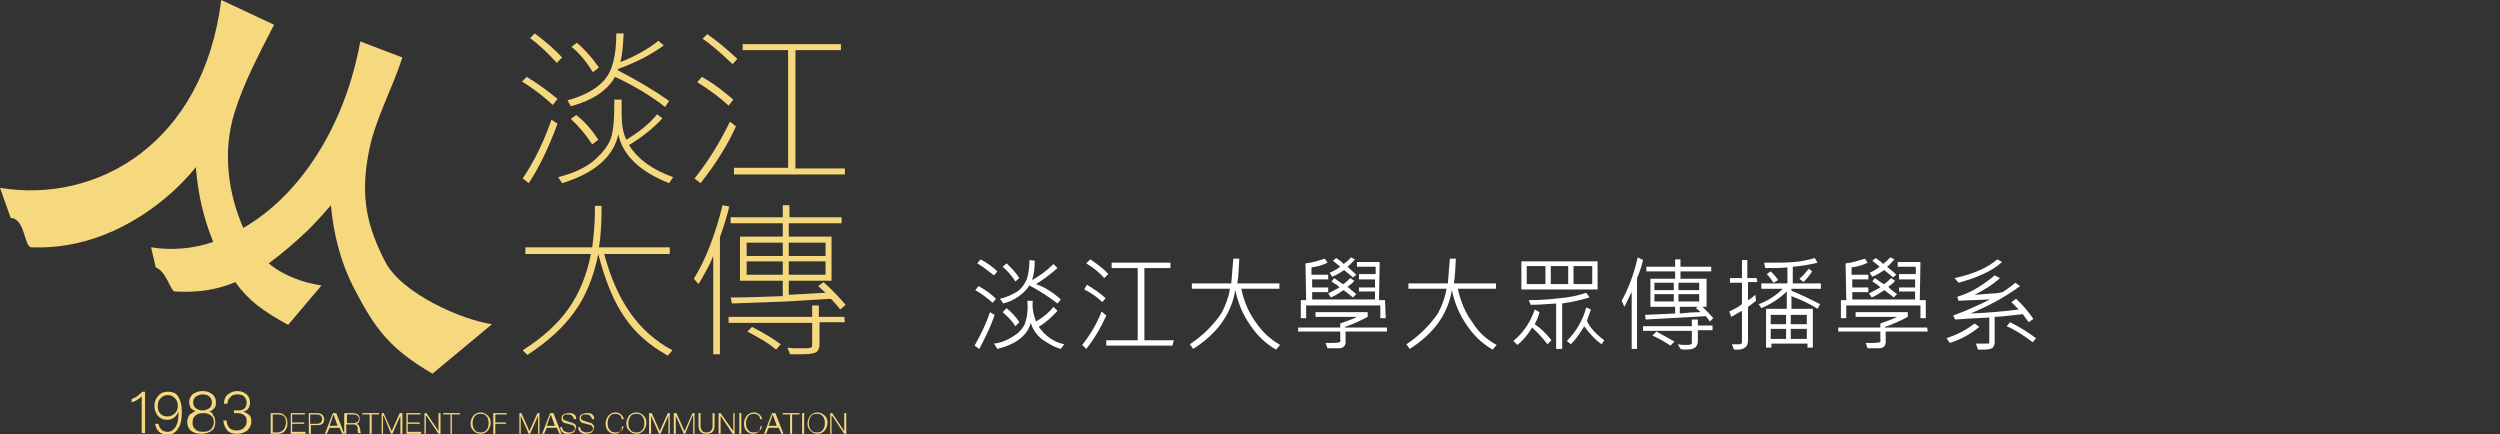 <?xml version="1.0" encoding="utf-8"?>
<!-- Generator: Adobe Illustrator 26.0.2, SVG Export Plug-In . SVG Version: 6.00 Build 0)  -->
<svg version="1.1" id="圖層_1" xmlns="http://www.w3.org/2000/svg" xmlns:xlink="http://www.w3.org/1999/xlink" x="0px" y="0px"
	 viewBox="0 0 374 65" style="enable-background:new 0 0 374 65;" xml:space="preserve">
<rect x="0" y="0" width="374" height="65" fill="#333333" stroke="none"/>
<style type="text/css">
	.st0{fill:#FFFFFF;}
	.st1{fill:#F6D97F;}
</style>
<g>
	<path class="st0" d="M149,44.7l-0.5,0.6c-0.8-0.7-1.7-1.4-2.6-1.9l0.5-0.6C147.3,43.3,148.2,43.9,149,44.7z M148.8,47.1
		c-0.6,1.8-1.4,3.4-2.3,5.1l-0.7-0.5c0.9-1.6,1.7-3.2,2.3-5L148.8,47.1z M149.2,40.6l-0.5,0.6c-0.8-0.6-1.6-1.3-2.5-1.8l0.5-0.6
		C147.6,39.3,148.5,39.9,149.2,40.6L149.2,40.6z M159.2,51.5l-0.5,0.7c-1.1-0.3-2-0.9-2.9-1.5c-0.7-0.6-1.3-1.4-1.6-2.4
		c-0.5,1.9-2.2,3.2-5,3.9l-0.5-0.8c1-0.1,2-0.5,2.9-1.1c0.7-0.4,1.3-1,1.7-1.8c0.4-1.1,0.5-2.3,0.4-3.5h0.8
		c-0.1,1.1,0.1,2.1,0.5,3.1c1-0.6,1.9-1.3,2.6-2.2l0.6,0.6c-0.8,0.9-1.7,1.7-2.8,2.4C156.4,50.3,157.7,51.2,159.2,51.5L159.2,51.5z
		 M158.7,44.8l-0.5,0.6c-1.3-1-2.7-1.9-4.2-2.7c-0.9,1.4-2.4,2.3-3.9,2.7l-0.5-0.7c0.9-0.2,1.8-0.6,2.6-1.1c0.6-0.4,1.1-1.1,1.4-1.8
		c0.3-0.9,0.4-1.9,0.4-2.9l0.8,0.1c0,1-0.1,2-0.4,2.9c1.1-0.6,2.2-1.4,3.2-2.4l0.6,0.6c-1,0.9-2.1,1.7-3.2,2.4
		C156.4,43,157.6,43.8,158.7,44.8L158.7,44.8z M152.5,41.6l-0.6,0.5c-0.5-0.8-1.1-1.5-1.9-2.2l0.6-0.5
		C151.3,40.1,152,40.8,152.5,41.6L152.5,41.6z M152.5,48.2l-0.6,0.6c-0.5-0.8-1.1-1.4-1.9-2.1l0.6-0.6
		C151.3,46.7,152,47.4,152.5,48.2L152.5,48.2z"/>
	<path class="st0" d="M165.5,47.2c-0.8,1.8-1.8,3.5-3,5l-0.6-0.6c1.2-1.5,2.2-3.2,2.9-5L165.5,47.2z M165.4,44.6l-0.5,0.6
		c-0.8-0.8-1.7-1.4-2.7-1.9l0.4-0.7C163.6,43.2,164.5,43.8,165.4,44.6L165.4,44.6z M165.8,41l-0.6,0.6c-0.8-0.9-1.7-1.6-2.7-2.2
		l0.6-0.6C164,39.4,165,40.1,165.8,41L165.8,41z M175.4,51.7h-9.9v-0.8h4.7V40.1h-3.9v-0.8h8.8v0.8h-3.9v10.8h4.4L175.4,51.7z"/>
	<path class="st0" d="M191.5,51.6l-0.6,0.7c-1.6-0.9-2.9-2.2-3.9-3.7c-1.1-1.6-1.8-3.3-2.2-5.2c-0.6,3.6-2.7,6.5-6.3,8.8l-0.5-0.7
		c0.9-0.6,1.8-1.3,2.6-2.1c0.8-0.8,1.5-1.6,2.1-2.5c0.6-1.1,1.1-2.4,1.3-3.7h-5.7v-0.8h5.9c0.1-1.2,0.2-2.5,0.3-3.7h0.9
		c-0.1,1.4-0.1,2.6-0.3,3.7h6.3v0.8h-5.7c0.4,1.9,1.1,3.6,2.3,5.2C188.9,49.7,190.1,50.8,191.5,51.6z"/>
	<path class="st0" d="M207.6,49.6h-6.3v1.6c0,0.3-0.1,0.5-0.3,0.7c-0.2,0.1-0.4,0.2-0.6,0.2h-1.8l-0.3-0.8c0.3,0,0.6,0,0.9,0
		c0.4,0,0.8,0,1.2-0.1c0.1-0.1,0.2-0.2,0.1-0.4v-1.2h-6.3V49h6.3v-0.6c1-0.4,1.8-0.6,2.5-1h-6.2v-0.7h7.8v0.7
		c-1.1,0.6-2.2,1.1-3.4,1.5V49h6.3V49.6L207.6,49.6z M207.3,47.6h-0.8v-1.9h-11.1v1.9h-0.8v-2.7h0.8l-0.1-5.5c1-0.1,1.9-0.4,2.9-0.7
		l0.4,0.6c-0.8,0.4-1.6,0.6-2.4,0.7v1.1h2.5v0.7h-2.4V43h2.4v0.7h-2.4v1.1h9.4v-1.2h-2.4V43h2.4v-1.2h-2.4V41h2.5v-1.1H203v-0.7h3.4
		l-0.1,5.7h0.9L207.3,47.6z M202.9,44l-0.5,0.5c-0.1-0.1-0.6-0.5-1.4-1.1c-0.6,0.4-1.2,0.8-1.9,1.1l-0.4-0.6
		c0.6-0.3,1.1-0.6,1.7-0.9c-0.2-0.2-0.4-0.4-0.6-0.5c-0.3-0.1-0.4-0.3-0.6-0.4l0.4-0.5c0.7,0.5,1.2,0.9,1.4,0.9
		c0.4-0.3,0.7-0.6,1-0.9l0.6,0.4c-0.3,0.4-0.6,0.6-1,0.9C201.9,43.2,202.3,43.5,202.9,44L202.9,44z M202.9,41.1l-0.5,0.4
		c-0.4-0.4-0.9-0.7-1.3-1.1c-0.6,0.4-1.1,0.7-1.8,1l-0.4-0.6c0.5-0.2,1.1-0.5,1.6-0.9c-0.4-0.3-0.7-0.6-1.1-0.9l0.5-0.4
		c0.6,0.4,1,0.7,1.1,0.9c0.4-0.3,0.8-0.6,1.1-1l0.6,0.3c-0.4,0.4-0.7,0.8-1.1,1.1C202.1,40.4,202.5,40.7,202.9,41.1L202.9,41.1z"/>
	<path class="st0" d="M223.9,51.6l-0.6,0.7c-1.6-0.9-2.9-2.2-3.9-3.7c-1.1-1.6-1.8-3.3-2.2-5.2c-0.6,3.6-2.7,6.5-6.3,8.8l-0.5-0.7
		c0.9-0.6,1.8-1.3,2.6-2.1c0.8-0.8,1.5-1.6,2.1-2.5c0.6-1.1,1.1-2.4,1.3-3.7h-5.7v-0.8h5.9c0.1-1.2,0.2-2.5,0.3-3.7h0.9
		c-0.1,1.4-0.1,2.6-0.3,3.7h6.3v0.8h-5.7c0.4,1.9,1.1,3.6,2.3,5.2C221.2,49.7,222.4,50.8,223.9,51.6z"/>
	<path class="st0" d="M232.1,50.9l-0.6,0.6c-0.7-0.9-1.4-1.7-2.3-2.5c-0.6,1-1.3,1.9-2.2,2.6l-0.6-0.6c1.5-1.2,2.6-2.9,3.2-4.7
		l0.7,0.4c-0.1,0.6-0.4,1.2-0.7,1.8C230.5,49.1,231.3,49.9,232.1,50.9z M239,43.3h-11.4v-4.2H239V43.3z M231.2,42.5v-2.7h-2.8v2.7
		H231.2z M237.8,44.5c-1.4,0.4-2.7,0.7-4.1,0.9v6.8h-0.9v-6.8c-1.4,0.1-2.7,0.2-3.8,0.2l-0.3-0.7c1.6,0,3.1-0.1,4.7-0.3
		c1.4-0.1,2.7-0.4,3.9-0.8L237.8,44.5z M234.6,42.5v-2.7H232v2.7H234.6z M240,50.9l-0.4,0.6c-1-0.7-1.9-1.7-2.6-2.7
		c-0.6,1-1.2,1.9-2,2.7l-0.6-0.5c1.4-1.4,2.4-3.1,2.9-5l0.7,0.3l-0.6,1.7C237.9,49.1,238.9,50.1,240,50.9L240,50.9z M238.2,42.5
		v-2.7h-2.8v2.7H238.2z"/>
	<path class="st0" d="M245.8,38.9c-0.1,0.5-0.3,1.1-0.5,1.7l-0.4,1v10.6h-0.8v-8.5c-0.4,0.7-0.7,1.5-1.1,2.2l-0.4-0.9
		c1.1-2,1.9-4.2,2.4-6.5L245.8,38.9z M256.2,49.4H254V51c0,0.4-0.1,0.6-0.3,0.9c-0.2,0.2-0.6,0.4-1.4,0.4c-0.3,0-0.6,0-0.9-0.1
		l-0.4-0.7c0.4,0.1,0.9,0.1,1.2,0.1c0.3,0,0.6,0,0.8-0.1c0.1-0.1,0.1-0.1,0.1-0.2v-1.8h-7.3v-0.7h7.3v-1h0.9v0.9h2.2L256.2,49.4z
		 M256.3,47.6l-0.5,0.5c-0.1-0.2-0.4-0.5-0.6-0.8l-9,0.5l-0.1-0.7l4.5-0.2v-1h-3.7v-4.2h3.7v-1.1h-4.3v-0.7h4.3v-1.1h0.8v1.1h4.6
		v0.7h-4.6v1.1h3.9v4.2h-0.6C255.2,46.4,255.8,47,256.3,47.6L256.3,47.6z M250.5,51.1l-0.6,0.6c-0.9-0.6-1.8-1.1-2.7-1.5l0.6-0.6
		C248.7,50.1,249.6,50.6,250.5,51.1L250.5,51.1z M250.4,43.4v-1.1h-2.9v1.1H250.4z M250.4,45.1V44h-2.9v1.1H250.4z M254.2,43.4v-1.1
		h-3.1v1.1H254.2z M254.2,45.1V44h-3.1v1.1H254.2z M254.4,46.7c-0.2-0.2-0.4-0.4-0.7-0.6l0.3-0.2h-2.7v1
		C252.2,46.8,253.3,46.7,254.4,46.7L254.4,46.7z"/>
	<path class="st0" d="M262.9,42.2h-1.4v2.7c0.3-0.1,0.6-0.4,1.1-0.8l0.1,0.9c-0.3,0.2-0.7,0.6-1.2,0.9v5.1c0,0.3-0.1,0.6-0.3,0.9
		c-0.3,0.2-0.6,0.4-1.1,0.4h-0.7l-0.3-0.8h1.1c0.3,0,0.4-0.1,0.4-0.4v-4.6c-0.4,0.2-0.9,0.5-1.6,0.9l-0.3-0.8
		c0.6-0.3,1.3-0.6,1.9-1.1v-3.2h-1.8v-0.7h1.8v-2.7h0.8v2.7h1.4L262.9,42.2L262.9,42.2z M272.3,45.5l-0.4,0.7
		c-1.2-0.8-2.6-1.4-3.9-1.9v1.9h3.2v5.8h-0.8v-0.6h-5.4v0.6h-0.8v-5.8h3.1v-2.6c-1.1,1.1-2.4,1.9-3.8,2.5l-0.4-0.6
		c1.4-0.5,2.6-1.3,3.6-2.3h-3.2v-0.8h3.9v-2.4c-0.9,0.1-2,0.1-3.3,0.1l-0.2-0.8c1.9,0,3.4,0,4.5-0.1c1.1-0.1,2.1-0.3,3.1-0.6
		l0.4,0.7c-1.2,0.3-2.4,0.5-3.7,0.6v2.5h4.2v0.8H268v0.3C269.5,44.1,270.9,44.8,272.3,45.5z M266,41.9l-0.7,0.4
		c-0.3-0.5-0.6-0.9-1-1.3l0.6-0.4C265.3,41,265.7,41.4,266,41.9z M267.2,48.5v-1.4h-2.3v1.4H267.2z M267.2,50.7v-1.5h-2.3v1.5H267.2
		z M270.3,48.5v-1.4h-2.4v1.4H270.3z M270.3,50.7v-1.5h-2.4v1.5H270.3z M271.1,40.6c-0.4,0.6-0.8,1.1-1.3,1.6l-0.6-0.5
		c0.5-0.4,0.9-0.9,1.4-1.5L271.1,40.6z"/>
	<path class="st0" d="M288.4,49.6h-6.3v1.6c0,0.3-0.1,0.5-0.3,0.7c-0.2,0.1-0.4,0.2-0.6,0.2h-1.8l-0.3-0.8h0.9c0.4,0,0.8,0,1.2-0.1
		c0.1-0.1,0.2-0.2,0.1-0.4v-1.2H275V49h6.3v-0.6c1-0.4,1.8-0.6,2.5-1h-6.2v-0.7h7.8v0.7c-1.1,0.6-2.2,1.1-3.4,1.5V49h6.3L288.4,49.6
		z M288.1,47.6h-0.8v-1.9h-11.1v1.9h-0.8v-2.7h0.8l-0.1-5.5c1-0.1,1.9-0.4,2.9-0.7l0.4,0.6c-0.8,0.4-1.6,0.6-2.4,0.7v1.1h2.5v0.7
		h-2.4V43h2.4v0.7h-2.4v1.1h9.4v-1.2h-2.4V43h2.4v-1.2h-2.4V41h2.5v-1.1h-2.7v-0.7h3.4l-0.1,5.7h0.9L288.1,47.6L288.1,47.6z
		 M283.8,44l-0.5,0.5c-0.1-0.1-0.6-0.5-1.4-1.1c-0.6,0.4-1.2,0.8-1.9,1.1l-0.4-0.6c0.6-0.3,1.1-0.6,1.7-0.9
		c-0.2-0.2-0.4-0.4-0.6-0.5l-0.6-0.4l0.4-0.5c0.7,0.5,1.2,0.9,1.4,0.9c0.4-0.3,0.7-0.6,1-0.9l0.6,0.4c-0.3,0.4-0.6,0.6-1,0.9
		C282.7,43.2,283.1,43.5,283.8,44z M283.7,41.1l-0.5,0.4c-0.4-0.4-0.9-0.7-1.3-1.1c-0.6,0.4-1.1,0.7-1.8,1l-0.4-0.6
		c0.5-0.2,1-0.5,1.5-0.9c-0.4-0.3-0.7-0.6-1.1-0.9l0.5-0.4c0.6,0.4,1,0.7,1.1,0.9c0.4-0.3,0.7-0.6,1.1-1l0.6,0.3
		c-0.4,0.4-0.7,0.9-1.1,1.1C282.9,40.4,283.3,40.7,283.7,41.1z"/>
	<path class="st0" d="M296.1,48.9c-1.3,1.1-2.8,1.9-4.4,2.4l-0.5-0.7c1.5-0.5,2.9-1.2,4.2-2.2L296.1,48.9z M304.2,47.7l-0.7,0.5
		c-0.3-0.4-0.6-0.8-0.9-1.2c-2,0.2-3.4,0.4-4.2,0.4v3.9c0,0.2-0.1,0.4-0.2,0.6s-0.3,0.2-0.5,0.3c-0.4,0.1-0.7,0.1-1,0.1
		s-0.6,0-0.8,0l-0.3-0.9c0.3,0,0.6,0,0.9,0c0.4,0,0.6,0,1,0c0.1,0,0.1-0.1,0.1-0.4v-3.5c-2.2,0.1-3.9,0.2-5.1,0.3l-0.3-0.6
		c1.9-0.7,3.7-1.5,5.5-2.4c-1.8,0.1-3.4,0.1-4.7,0.2l-0.2-0.6c2.1-0.6,3.9-1.8,5.6-3.2l0.8,0.4c-1.1,1-2.4,1.8-3.8,2.5l1.4-0.1
		c0.4,0,0.9-0.1,1.4-0.1c0.5,0,0.9-0.1,1.4-0.2c0.6-0.4,1.3-0.9,1.9-1.4l0.7,0.5c-2.3,1.7-4.8,3-7.4,4.1c2.5-0.1,4.9-0.3,7.2-0.6
		c-0.4-0.4-0.8-0.8-1.1-1.1l0.7-0.5C302.6,45.6,303.4,46.6,304.2,47.7z M299.5,39.2c-1.4,1.3-3.6,2.3-6.5,3.1l-0.6-0.7
		c2.9-0.6,5-1.6,6.4-2.8L299.5,39.2z M304.6,50.6l-0.5,0.6c-1.2-0.9-2.5-1.8-3.9-2.4l0.5-0.6C302.1,48.9,303.4,49.7,304.6,50.6z"/>
</g>
<g>
	<path class="st1" d="M48.1,42.7c-2.7-0.4-5.6-1.4-7.9-3.3c1.9-1.4,3.8-3,5.8-4.9c1.2-1.2,2.4-2.5,3.5-3.8c0.4,4.4,1.5,8.6,3.4,12.3
		c3.3,6.4,5.5,9.2,11.8,12.9l8.9-7.4c-4.3-0.6-13.5-4.5-16-9.4c-2.6-5.1-3.8-9.5-2.4-16.5c0.9-4.7,3.4-9.1,5-14l-6.3-2.4
		c-2.3,12.7-9,23-17.5,27.9c-2.2-5-3.2-11.3-1.3-17.3c1.4-4.5,3.6-8.6,5.9-13.1L33.1,0C30.4,21.5,14.5,30.5,0,28.1l1.6,4.5
		c2.2,0.1,2,4.4,3.1,4.4c7.4,0.3,14.7-2.6,21-8.2c1.3-1.2,2.5-2.4,3.6-3.8c0.3,4,1.2,7.8,2.6,11.2c-3,1-6.1,1.3-9.3,0.8l0.7,3
		c1.6,0.6,2.2,3.5,2.8,3.6c3.4,0.2,6.3-0.2,9.1-1.4c2,2.8,4.1,4.3,7.9,6.4L48.1,42.7z"/>
	<g>
		<path class="st1" d="M20.5,59.3c-0.3,0.2-0.6,0.3-0.8,0.4v0.5c0.6-0.2,1.1-0.5,1.5-0.9v5.5h0.5v-6.2h-0.4
			C21,58.9,20.7,59.1,20.5,59.3z"/>
		<path class="st1" d="M25.1,58.6c-0.6,0-1.1,0.2-1.4,0.6c-0.4,0.4-0.6,0.9-0.6,1.5s0.2,1.1,0.5,1.5c0.4,0.4,0.8,0.6,1.4,0.6
			c0.4,0,0.7-0.1,1-0.3s0.5-0.5,0.7-0.9l0,0v0.3c0,0.8-0.1,1.4-0.4,1.9s-0.7,0.8-1.2,0.8c-0.8,0-1.2-0.4-1.4-1.2h-0.5
			c0.2,1.1,0.8,1.6,1.9,1.6c0.7,0,1.2-0.3,1.6-1c0.4-0.6,0.5-1.4,0.5-2.4s-0.2-1.7-0.5-2.2C26.4,58.8,25.8,58.6,25.1,58.6z
			 M26.2,61.8c-0.3,0.3-0.7,0.5-1.1,0.5c-0.5,0-0.8-0.1-1.1-0.4c-0.3-0.3-0.4-0.7-0.4-1.1c0-0.5,0.1-0.9,0.4-1.2s0.6-0.5,1.1-0.5
			s0.8,0.2,1.1,0.5c0.3,0.3,0.4,0.7,0.4,1.1C26.6,61.1,26.5,61.5,26.2,61.8z"/>
		<path class="st1" d="M31.3,61.6L31.3,61.6c0.3-0.1,0.6-0.3,0.8-0.6c0.2-0.2,0.2-0.5,0.2-0.9c0-0.5-0.2-0.8-0.5-1.1
			c-0.4-0.3-0.8-0.5-1.5-0.5c-0.6,0-1.1,0.2-1.5,0.5c-0.3,0.3-0.5,0.7-0.5,1.1c0,0.3,0.1,0.6,0.2,0.9c0.2,0.2,0.4,0.4,0.8,0.5l0,0
			c-0.3,0.1-0.6,0.3-0.9,0.5c-0.2,0.3-0.4,0.7-0.4,1.1c0,0.5,0.2,1,0.5,1.3c0.4,0.3,0.9,0.5,1.6,0.5s1.2-0.2,1.6-0.5
			c0.4-0.3,0.5-0.8,0.5-1.3c0-0.4-0.1-0.8-0.4-1.1C31.9,61.8,31.6,61.7,31.3,61.6z M29.2,61c-0.2-0.2-0.3-0.5-0.3-0.8
			s0.1-0.6,0.3-0.8c0.3-0.2,0.6-0.4,1.1-0.4s0.8,0.1,1.1,0.4c0.2,0.2,0.3,0.5,0.3,0.8s-0.1,0.6-0.3,0.8c-0.3,0.2-0.6,0.4-1.1,0.4
			C29.8,61.4,29.4,61.2,29.2,61z M31.6,64.2c-0.3,0.3-0.7,0.4-1.2,0.4s-1-0.1-1.2-0.4c-0.3-0.2-0.4-0.6-0.4-1s0.1-0.7,0.4-1
			s0.7-0.4,1.2-0.4s0.9,0.1,1.2,0.4c0.3,0.2,0.4,0.6,0.4,1S31.8,63.9,31.6,64.2z"/>
		<path class="st1" d="M36.4,61.6c0.7-0.2,1-0.7,1-1.4c0-0.5-0.2-0.9-0.5-1.2c-0.4-0.3-0.8-0.5-1.4-0.5c-0.6,0-1,0.2-1.4,0.5
			s-0.6,0.8-0.6,1.4H34c0.1-0.5,0.2-0.8,0.5-1c0.2-0.3,0.6-0.4,1-0.4s0.8,0.1,1,0.3s0.4,0.5,0.4,0.9s-0.1,0.7-0.3,0.9
			s-0.6,0.3-1,0.3H35v0.4h0.5c0.4,0,0.8,0.1,1,0.3c0.3,0.2,0.4,0.5,0.4,0.9s-0.1,0.7-0.4,1c-0.3,0.3-0.7,0.4-1.1,0.4
			c-0.4,0-0.7-0.1-1-0.3c-0.3-0.3-0.5-0.7-0.5-1.2h-0.5c0.1,0.7,0.3,1.2,0.7,1.6c0.4,0.3,0.8,0.4,1.4,0.4c0.6,0,1.1-0.2,1.5-0.5
			c0.4-0.4,0.6-0.8,0.6-1.4c0-0.4-0.1-0.7-0.3-0.9C37,61.9,36.8,61.7,36.4,61.6z"/>
		<path class="st1" d="M41.6,61.8h-1.1v3.1h1c0.5,0,0.8-0.1,1.1-0.4c0.2-0.3,0.4-0.6,0.4-1.1s-0.1-0.9-0.3-1.1
			C42.4,61.9,42.1,61.8,41.6,61.8z M42.4,64.3c-0.2,0.2-0.5,0.4-0.9,0.4h-0.7V62h0.8c0.4,0,0.7,0.1,0.9,0.3s0.3,0.5,0.3,1
			C42.7,63.8,42.6,64.1,42.4,64.3z"/>
		<polygon class="st1" points="43.7,63.4 45.5,63.4 45.5,63.2 43.7,63.2 43.7,62 45.6,62 45.6,61.8 43.5,61.8 43.5,64.9 45.7,64.9 
			45.7,64.6 43.7,64.6 		"/>
		<path class="st1" d="M47.4,61.8h-1.2v3.1h0.3v-1.3h1c0.7,0,1-0.3,1-0.9C48.4,62.1,48.1,61.8,47.4,61.8z M48,63.2
			c-0.1,0.1-0.3,0.2-0.6,0.2h-1V62h1c0.3,0,0.5,0.1,0.6,0.2c0.1,0.1,0.2,0.3,0.2,0.5S48.1,63.1,48,63.2z"/>
		<path class="st1" d="M49.8,61.8l-1.2,3.1h0.3l0.4-0.9h1.5l0.4,0.9h0.3l-1.2-3.1C50.3,61.8,49.8,61.8,49.8,61.8z M49.3,63.7
			l0.6-1.7l0,0l0.6,1.7H49.3z"/>
		<path class="st1" d="M53.8,64c0-0.3-0.2-0.5-0.5-0.6l0,0c0.2,0,0.3-0.1,0.4-0.3c0.1-0.1,0.1-0.3,0.1-0.5c0-0.3-0.1-0.5-0.3-0.6
			s-0.4-0.2-0.7-0.2h-1.3v3.1h0.3v-1.4h1c0.2,0,0.4,0,0.5,0.1s0.2,0.2,0.2,0.4v0.4c0,0.2,0.1,0.3,0.1,0.4H54
			c-0.1-0.1-0.1-0.3-0.1-0.5L53.8,64z M52.9,63.3h-1V62h1c0.3,0,0.4,0.1,0.6,0.2c0.1,0.1,0.2,0.3,0.2,0.5s-0.1,0.3-0.2,0.4
			C53.3,63.2,53.1,63.3,52.9,63.3z"/>
		<polygon class="st1" points="54.2,62 55.3,62 55.3,64.9 55.6,64.9 55.6,62 56.7,62 56.7,61.8 54.2,61.8 		"/>
		<polygon class="st1" points="58.6,64.5 58.6,64.5 57.4,61.8 57.1,61.8 57.1,64.9 57.3,64.9 57.3,62.2 57.4,62.2 58.5,64.9 
			58.7,64.9 59.9,62.2 59.9,62.2 59.9,64.9 60.2,64.9 60.2,61.8 59.8,61.8 		"/>
		<polygon class="st1" points="61,63.4 62.8,63.4 62.8,63.2 61,63.2 61,62 62.9,62 62.9,61.8 60.8,61.8 60.8,64.9 63,64.9 63,64.6 
			61,64.6 		"/>
		<polygon class="st1" points="65.6,64.5 65.6,64.5 63.8,61.8 63.5,61.8 63.5,64.9 63.7,64.9 63.7,62.2 63.8,62.2 65.6,64.9 
			65.9,64.9 65.9,61.8 65.6,61.8 		"/>
		<polygon class="st1" points="66.3,62 67.4,62 67.4,64.9 67.6,64.9 67.6,62 68.8,62 68.8,61.8 66.3,61.8 		"/>
		<path class="st1" d="M71.9,61.7c-0.5,0-0.8,0.2-1.1,0.5c-0.2,0.3-0.4,0.7-0.4,1.1c0,0.5,0.1,0.8,0.4,1.1s0.6,0.5,1.1,0.5
			s0.8-0.2,1.1-0.5c0.2-0.3,0.4-0.7,0.4-1.1c0-0.5-0.1-0.8-0.4-1.1C72.7,61.9,72.3,61.7,71.9,61.7z M72.8,64.3
			c-0.2,0.3-0.5,0.4-0.9,0.4s-0.7-0.1-0.9-0.4c-0.2-0.2-0.3-0.6-0.3-1s0.1-0.7,0.3-1c0.2-0.3,0.5-0.4,0.9-0.4s0.7,0.1,0.9,0.4
			c0.2,0.2,0.3,0.6,0.3,1C73.1,63.7,73,64.1,72.8,64.3z"/>
		<polygon class="st1" points="73.8,64.9 74.1,64.9 74.1,63.4 75.7,63.4 75.7,63.2 74.1,63.2 74.1,62 75.8,62 75.8,61.8 73.8,61.8 
					"/>
		<polygon class="st1" points="79.2,64.5 79.2,64.5 78,61.8 77.7,61.8 77.7,64.9 77.9,64.9 77.9,62.2 77.9,62.2 79.1,64.9 
			79.3,64.9 80.5,62.2 80.5,62.2 80.5,64.9 80.7,64.9 80.7,61.8 80.4,61.8 		"/>
		<path class="st1" d="M82.3,61.8l-1.2,3.1h0.3l0.4-0.9h1.5l0.4,0.9H84l-1.2-3.1C82.8,61.8,82.3,61.8,82.3,61.8z M81.8,63.7l0.6-1.7
			l0,0l0.6,1.7H81.8z"/>
		<path class="st1" d="M85.9,63.4c-0.1-0.1-0.4-0.2-0.8-0.3c-0.3-0.1-0.5-0.2-0.6-0.2c-0.2-0.1-0.3-0.2-0.3-0.4s0.1-0.3,0.2-0.4
			C84.5,62,84.7,62,85,62c0.3,0,0.5,0.1,0.6,0.2c0.1,0.1,0.2,0.3,0.3,0.5h0.3c0-0.3-0.1-0.6-0.3-0.7c-0.2-0.2-0.5-0.2-0.8-0.2
			s-0.6,0.1-0.8,0.2c-0.2,0.1-0.3,0.3-0.3,0.6s0.1,0.4,0.3,0.6c0.1,0.1,0.3,0.1,0.7,0.2c0.3,0.1,0.6,0.2,0.7,0.2
			c0.2,0.1,0.3,0.3,0.3,0.5c0,0.2-0.1,0.3-0.2,0.4c-0.2,0.1-0.4,0.2-0.7,0.2c-0.3,0-0.5-0.1-0.7-0.2s-0.3-0.4-0.3-0.6h-0.3
			c0,0.4,0.2,0.7,0.4,0.8c0.2,0.2,0.5,0.2,0.8,0.2s0.6-0.1,0.8-0.2c0.2-0.2,0.3-0.4,0.3-0.6C86.3,63.8,86.2,63.6,85.9,63.4z"/>
		<path class="st1" d="M88.6,63.4c-0.1-0.1-0.4-0.2-0.8-0.3c-0.3-0.1-0.5-0.2-0.6-0.2c-0.2-0.1-0.3-0.2-0.3-0.4s0.1-0.3,0.2-0.4
			c0.1-0.1,0.3-0.1,0.6-0.1c0.3,0,0.5,0.1,0.6,0.2c0.1,0.1,0.2,0.3,0.3,0.5h0.3c0-0.3-0.1-0.6-0.3-0.7c-0.2-0.2-0.5-0.2-0.8-0.2
			S87.2,61.9,87,62c-0.2,0.1-0.3,0.3-0.3,0.6s0.1,0.4,0.3,0.6c0.1,0.1,0.3,0.1,0.7,0.2c0.3,0.1,0.6,0.2,0.7,0.2
			c0.2,0.1,0.3,0.3,0.3,0.5c0,0.2-0.1,0.3-0.2,0.4c-0.2,0.1-0.4,0.2-0.7,0.2c-0.3,0-0.5-0.1-0.7-0.2s-0.3-0.4-0.3-0.6h-0.3
			c0,0.4,0.2,0.7,0.4,0.8c0.2,0.2,0.5,0.2,0.8,0.2s0.6-0.1,0.8-0.2c0.2-0.2,0.3-0.4,0.3-0.6C89,63.8,88.8,63.6,88.6,63.4z"/>
		<path class="st1" d="M92.8,64.5c-0.2,0.1-0.4,0.2-0.7,0.2c-0.4,0-0.7-0.1-0.9-0.4c-0.2-0.2-0.3-0.6-0.3-1s0.1-0.7,0.3-1
			c0.2-0.3,0.5-0.4,0.9-0.4c0.2,0,0.5,0.1,0.6,0.2c0.2,0.1,0.3,0.3,0.3,0.6h0.3c0-0.3-0.2-0.5-0.4-0.7c-0.2-0.2-0.5-0.3-0.8-0.3
			c-0.5,0-0.8,0.2-1.1,0.5c-0.2,0.3-0.4,0.7-0.4,1.1c0,0.5,0.1,0.8,0.3,1.1c0.3,0.3,0.6,0.5,1.1,0.5C92.3,64.9,92.6,64.8,92.8,64.5
			c0.3-0.1,0.4-0.4,0.5-0.7H93C93.1,64.1,93,64.3,92.8,64.5z"/>
		<path class="st1" d="M95.2,61.7c-0.5,0-0.8,0.2-1.1,0.5c-0.2,0.3-0.4,0.7-0.4,1.1c0,0.5,0.1,0.8,0.4,1.1s0.6,0.5,1.1,0.5
			s0.8-0.2,1.1-0.5c0.2-0.3,0.4-0.7,0.4-1.1c0-0.5-0.1-0.8-0.4-1.1C96,61.9,95.7,61.7,95.2,61.7z M96.1,64.3
			c-0.2,0.3-0.5,0.4-0.9,0.4s-0.7-0.1-0.9-0.4c-0.2-0.2-0.3-0.6-0.3-1s0.1-0.7,0.3-1c0.2-0.3,0.5-0.4,0.9-0.4s0.7,0.1,0.9,0.4
			c0.2,0.2,0.3,0.6,0.3,1C96.4,63.7,96.3,64.1,96.1,64.3z"/>
		<polygon class="st1" points="98.7,64.5 98.7,64.5 97.5,61.8 97.1,61.8 97.1,64.9 97.4,64.9 97.4,62.2 97.4,62.2 98.6,64.9 
			98.8,64.9 100,62.2 100,62.2 100,64.9 100.2,64.9 100.2,61.8 99.9,61.8 		"/>
		<polygon class="st1" points="102.4,64.5 102.4,64.5 101.2,61.8 100.8,61.8 100.8,64.9 101.1,64.9 101.1,62.2 101.1,62.2 
			102.3,64.9 102.5,64.9 103.6,62.2 103.7,62.2 103.7,64.9 103.9,64.9 103.9,61.8 103.6,61.8 		"/>
		<path class="st1" d="M106.6,63.7c0,0.3-0.1,0.6-0.2,0.7c-0.2,0.2-0.4,0.3-0.7,0.3c-0.3,0-0.6-0.1-0.7-0.3
			c-0.1-0.2-0.2-0.4-0.2-0.7v-1.9h-0.3v1.9c0,0.4,0.1,0.7,0.3,0.9c0.2,0.2,0.5,0.3,0.9,0.3s0.7-0.1,0.9-0.3c0.2-0.2,0.3-0.5,0.3-0.9
			v-1.9h-0.3L106.6,63.7L106.6,63.7z"/>
		<polygon class="st1" points="109.7,64.5 109.7,64.5 107.8,61.8 107.5,61.8 107.5,64.9 107.8,64.9 107.8,62.2 107.8,62.2 
			109.6,64.9 109.9,64.9 109.9,61.8 109.7,61.8 		"/>
		<rect x="110.6" y="61.8" class="st1" width="0.3" height="3.1"/>
		<path class="st1" d="M113.5,64.5c-0.2,0.1-0.4,0.2-0.7,0.2c-0.4,0-0.7-0.1-0.9-0.4c-0.2-0.2-0.3-0.6-0.3-1s0.1-0.7,0.3-1
			c0.2-0.3,0.5-0.4,0.9-0.4c0.2,0,0.5,0.1,0.6,0.2c0.2,0.1,0.3,0.3,0.3,0.6h0.3c0-0.3-0.2-0.5-0.4-0.7c-0.2-0.2-0.5-0.3-0.8-0.3
			c-0.5,0-0.8,0.2-1.1,0.5c-0.2,0.3-0.4,0.7-0.4,1.1c0,0.5,0.1,0.8,0.3,1.1c0.3,0.3,0.6,0.5,1.1,0.5C113,64.9,113.3,64.8,113.5,64.5
			c0.3-0.1,0.4-0.4,0.5-0.7h-0.3C113.8,64.1,113.7,64.3,113.5,64.5z"/>
		<path class="st1" d="M115.5,61.8l-1.2,3.1h0.3L115,64h1.5l0.4,0.9h0.3l-1.2-3.1C116,61.8,115.5,61.8,115.5,61.8z M115,63.7
			l0.6-1.7l0,0l0.6,1.7H115z"/>
		<polygon class="st1" points="117.1,62 118.2,62 118.2,64.9 118.5,64.9 118.5,62 119.6,62 119.6,61.8 117.1,61.8 		"/>
		<rect x="120" y="61.8" class="st1" width="0.3" height="3.1"/>
		<path class="st1" d="M122.3,61.7c-0.5,0-0.8,0.2-1.1,0.5c-0.2,0.3-0.4,0.7-0.4,1.1c0,0.5,0.1,0.8,0.4,1.1s0.6,0.5,1.1,0.5
			s0.8-0.2,1.1-0.5c0.2-0.3,0.4-0.7,0.4-1.1c0-0.5-0.1-0.8-0.4-1.1C123.1,61.9,122.7,61.7,122.3,61.7z M123.1,64.3
			c-0.2,0.3-0.5,0.4-0.9,0.4s-0.7-0.1-0.9-0.4c-0.2-0.2-0.3-0.6-0.3-1s0.1-0.7,0.3-1c0.2-0.3,0.5-0.4,0.9-0.4s0.7,0.1,0.9,0.4
			c0.2,0.2,0.3,0.6,0.3,1C123.4,63.7,123.3,64.1,123.1,64.3z"/>
		<polygon class="st1" points="126.3,64.5 126.3,64.5 124.5,61.8 124.2,61.8 124.2,64.9 124.4,64.9 124.4,62.2 124.5,62.2 
			126.3,64.9 126.6,64.9 126.6,61.8 126.3,61.8 		"/>
	</g>
	<g>
		<path class="st1" d="M83.4,14.8l-0.7,0.9c-1.3-1.2-2.8-2.4-4.6-3.5l0.7-0.7C80.6,12.6,82.1,13.7,83.4,14.8z M83.4,18.5
			c-1.2,3.3-2.6,6.3-4.3,8.9l-0.9-0.7c1.8-2.7,3.2-5.6,4.3-8.8L83.4,18.5z M84.1,8.6l-0.8,0.8c-1.2-1.3-2.5-2.6-4-3.7L80,5
			C81.6,6.2,83,7.4,84.1,8.6z M100.7,26.5l-0.6,0.9c-4.3-1.7-6.9-4.1-7.6-7.3c-0.7,3.3-3.5,5.8-8.4,7.3l-0.6-0.9
			c2.4-0.6,4.3-1.5,5.6-2.7c1.3-1.2,2.1-2.3,2.4-3.5s0.4-2.7,0.4-4.6v-0.8H93v2.2c0,1.5,0.2,2.8,0.7,3.8c1.8-1.1,3.4-2.3,4.6-3.8
			l0.8,0.6c-1.4,1.5-3,2.8-5,4C95.4,23.8,97.6,25.4,100.7,26.5z M100.1,15.1L99.5,16c-2.3-1.8-4.9-3.3-7.5-4.5
			c-1.1,2-3.3,3.5-6.6,4.4L84.9,15c2.3-0.6,4.2-1.6,5.4-2.9c1.3-1.4,1.9-3.7,1.9-7.1h1.1c-0.1,1.9-0.2,3.3-0.5,4.3
			c2.3-0.9,4.2-2,5.7-3.2l0.8,0.7c-1.8,1.3-4,2.5-6.8,3.5l-0.1,0.2C95.1,11.9,97.7,13.4,100.1,15.1z M89.5,20.9l-0.9,0.7
			c-0.9-1.4-2-2.7-3.2-3.8l0.8-0.6C87.5,18.2,88.6,19.5,89.5,20.9z M89.6,10.1l-0.9,0.7c-1-1.6-2-2.8-3.2-3.8l0.8-0.6
			C87.6,7.5,88.7,8.8,89.6,10.1z"/>
		<path class="st1" d="M109.1,30.9c-0.3,1.3-0.8,2.9-1.4,4.6V53h-1V38.3c-0.5,1.3-1.3,2.7-2.2,4.2l-0.7-0.8c1.8-2.9,3.2-6.6,4.3-11
			L109.1,30.9z M126.4,48.2h-3.8v3.3c0,0.6-0.2,1-0.5,1.2c-0.4,0.2-1.1,0.3-2.3,0.3h-1.6l-0.4-1c0.5,0.1,1.2,0.1,1.9,0.1
			c0.9,0,1.5,0,1.6-0.1c0.2-0.1,0.2-0.2,0.2-0.5v-3.2H109v-0.9h12.5v-1.7h1v1.7h3.8L126.4,48.2L126.4,48.2z M126.5,45.6l-0.8,0.7
			c-0.3-0.4-0.8-1-1.4-1.6c-1.5,0.1-3.7,0.2-6.6,0.4l-8.2,0.3l-0.2-0.9c2.5,0,5.1-0.1,7.8-0.2V42h-6.4v-6.6h6.4v-2h-7.8v-0.9h7.8
			v-1.8h1v1.8h7.8v0.9H118v2h6.4V42H118v2.1c2.1-0.1,3.9-0.2,5.5-0.3l-1.1-1l0.8-0.6C124.4,43.3,125.5,44.4,126.5,45.6z M117.1,38.3
			v-2h-5.4v2H117.1z M117.1,41.1v-2h-5.4v2H117.1z M116.8,51.5l-0.7,0.8c-1.3-1.1-2.8-1.9-4.3-2.7l0.7-0.7
			C114.2,49.8,115.6,50.6,116.8,51.5z M123.5,38.3v-2H118v2H123.5z M123.5,41.1v-2H118v2H123.5z"/>
		<path class="st1" d="M100.6,52.4l-0.7,0.8c-2.7-1.5-4.9-3.4-6.5-5.8c-1.6-2.3-2.9-5.5-3.9-9.4c-0.7,3.5-1.9,6.4-3.6,8.7
			c-1.7,2.4-4.1,4.5-7,6.4l-0.7-0.7c3-1.9,5.3-4,6.9-6.3s2.7-5,3.3-8.1h-9.8v-1h10c0.2-1.6,0.4-3.4,0.4-5.4v-0.8h1
			c0,2.4-0.1,4.5-0.4,6.2h10.6v1h-9.8C92.2,44.9,95.5,49.7,100.6,52.4z"/>
		<path class="st1" d="M110.1,18.9c-1.2,2.7-3,5.6-5.3,8.5l-0.9-0.7c2-2.5,3.8-5.4,5.3-8.5L110.1,18.9z M109.7,14.9l-0.7,0.9
			c-1.3-1.2-2.9-2.4-4.7-3.5l0.7-0.8C106.8,12.5,108.3,13.7,109.7,14.9z M110.3,8.8l-0.7,0.8c-1.9-1.8-3.4-3.1-4.5-3.8l0.7-0.7
			C107.4,6.2,108.9,7.5,110.3,8.8z M126.4,26.1h-16.6v-1h8.1V7.5h-6.8V6.6h14.7v0.9H119v17.7h7.4V26.1z"/>
	</g>
</g>
</svg>
